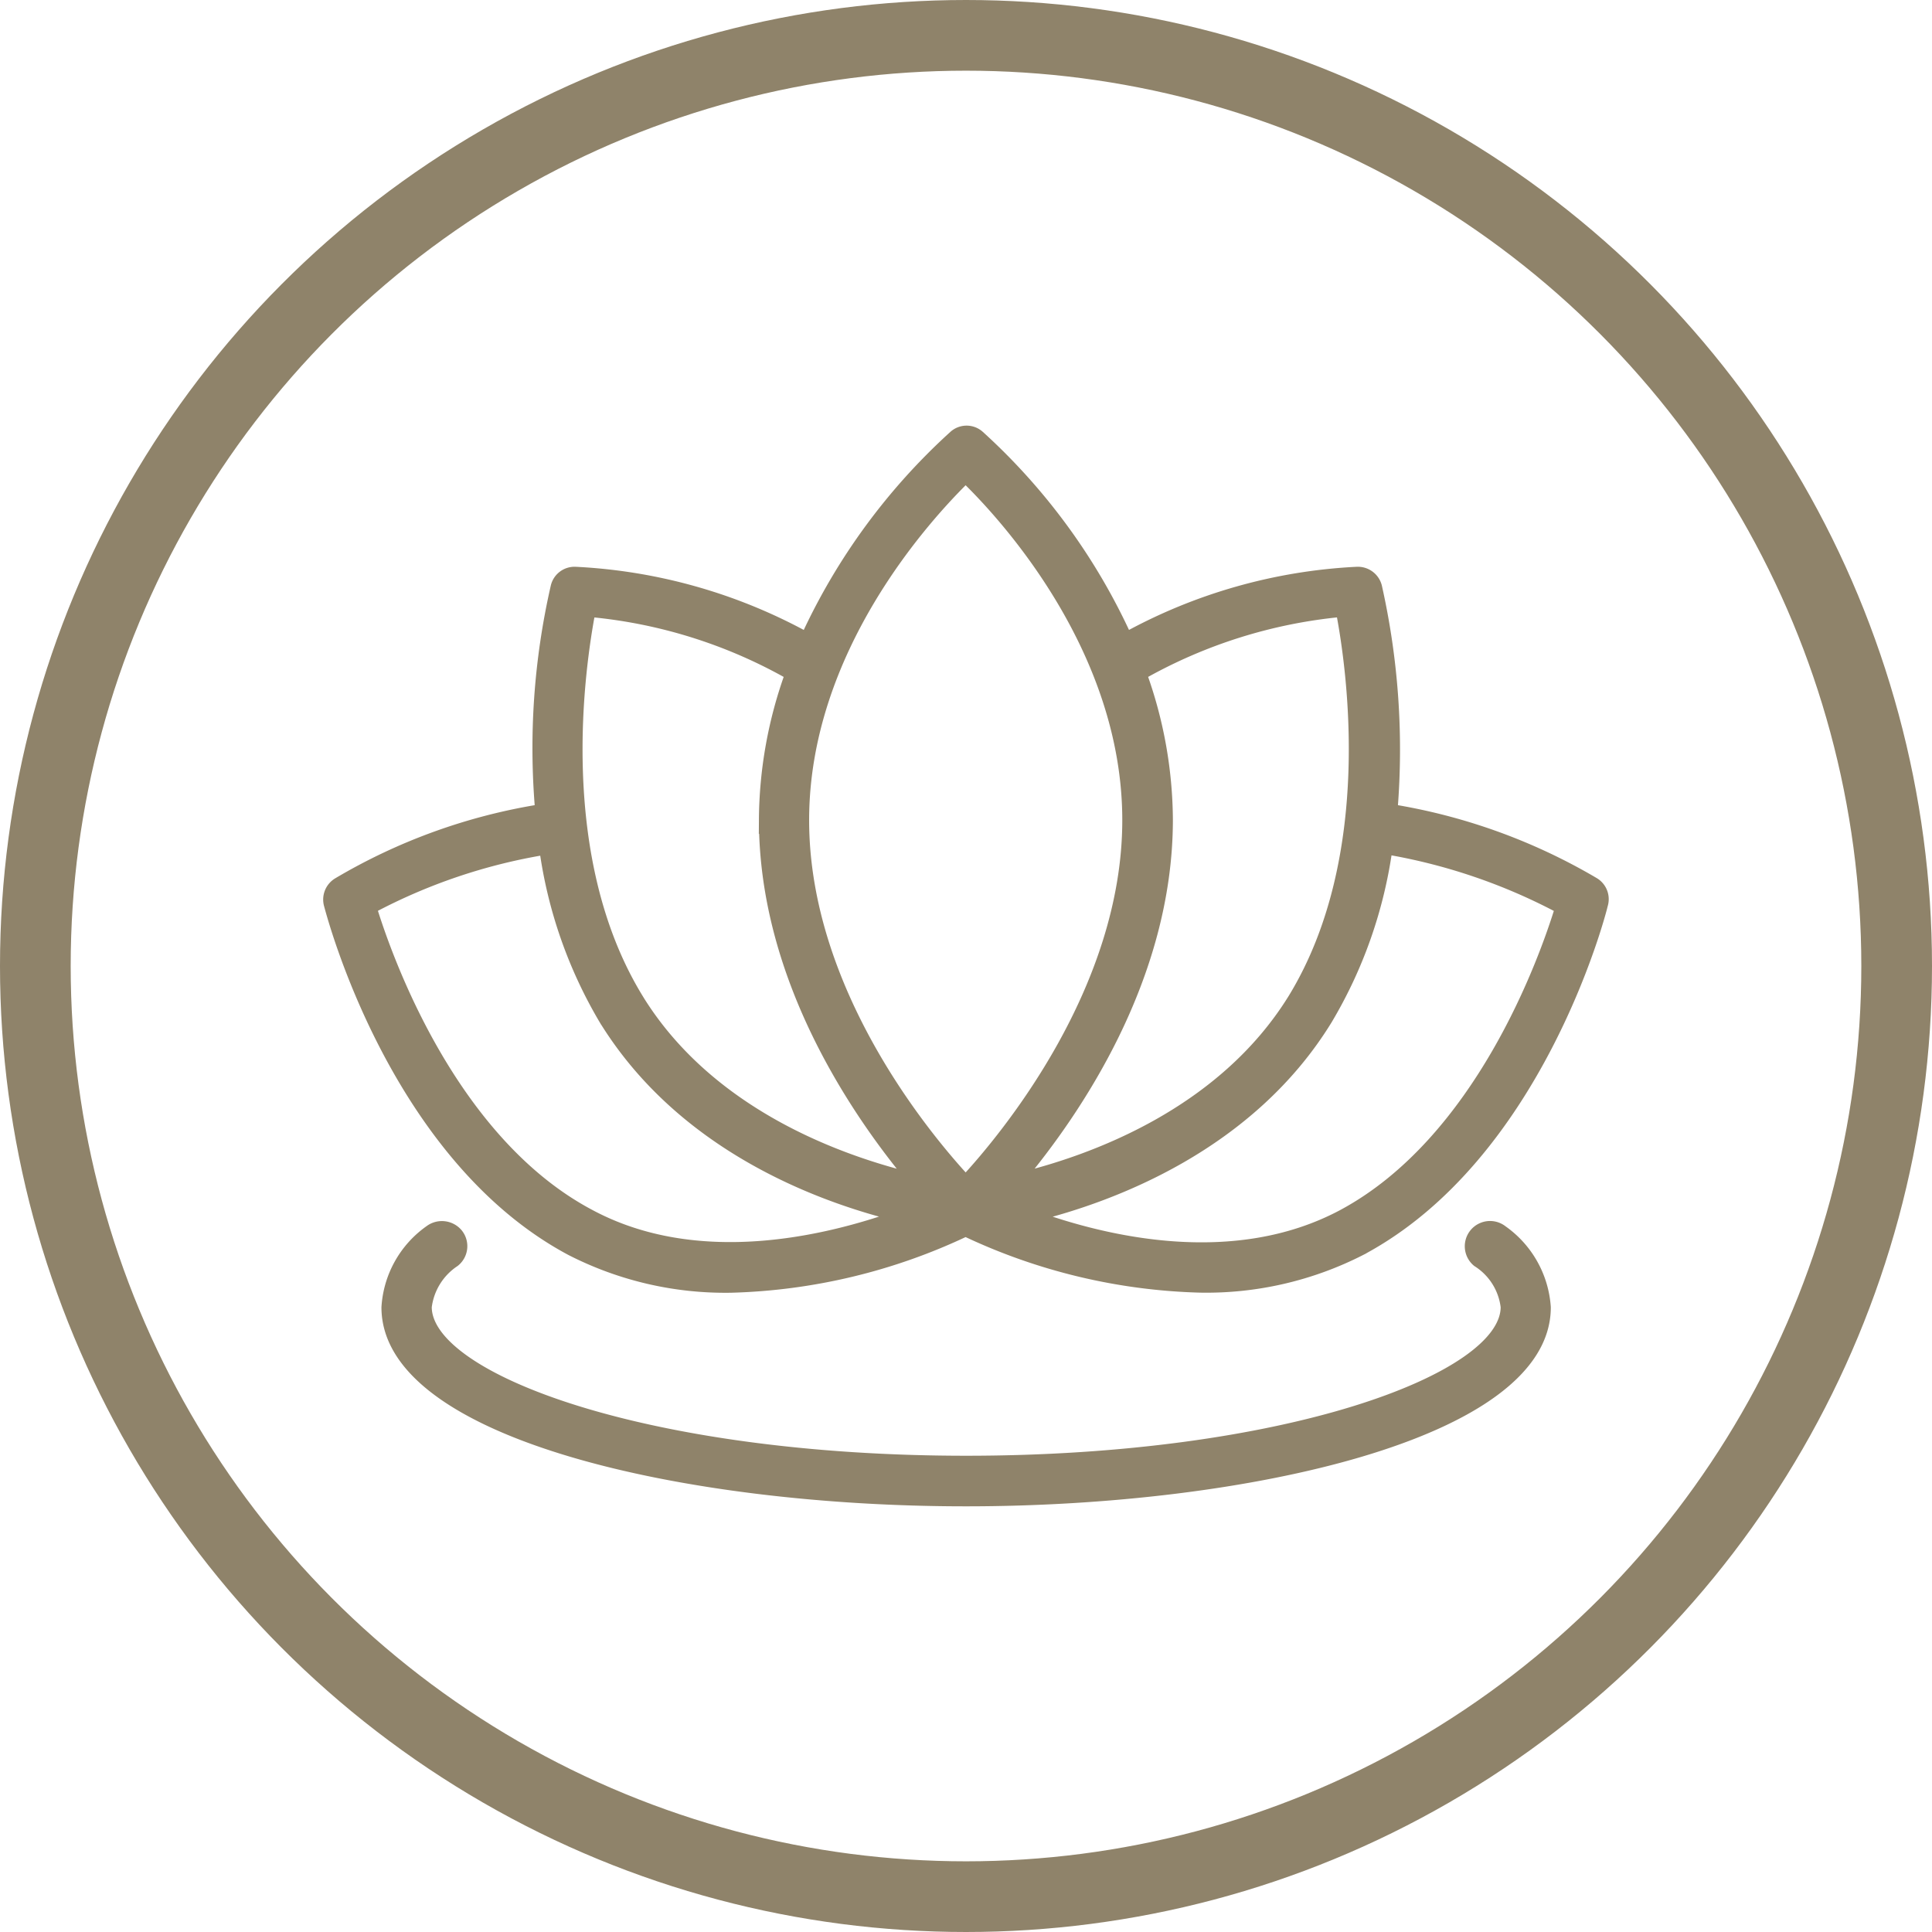 <svg xmlns="http://www.w3.org/2000/svg" xmlns:xlink="http://www.w3.org/1999/xlink" width="82" height="82" viewBox="0 0 82 82">
  <defs>
    <clipPath id="clip-_8-icon-wellbeing">
      <rect width="82" height="82"/>
    </clipPath>
  </defs>
  <g id="_8-icon-wellbeing" data-name="8-icon-wellbeing" clip-path="url(#clip-_8-icon-wellbeing)">
    <g id="Ellipse_41" data-name="Ellipse 41" fill="none" stroke="#8f836a" stroke-width="3">
      <circle cx="41" cy="41" r="41" stroke="none"/>
      <circle cx="41" cy="41" r="39.5" fill="none"/>
    </g>
    <g id="Group_822" data-name="Group 822" transform="translate(24968.916 -1968.687)">
      <path id="Path_7253" data-name="Path 7253" d="M53.688,41.5c0,5.321-12.661,8.195-24.565,8.195C17.2,49.7,4.557,46.824,4.557,41.5A4.285,4.285,0,0,1,6.363,38.26a.844.844,0,0,1,1.146.117.814.814,0,0,1-.117,1.165,2.722,2.722,0,0,0-1.2,1.942c0,3.088,9.418,6.564,22.934,6.564,13.5,0,22.934-3.476,22.934-6.564a2.66,2.66,0,0,0-1.223-1.942.822.822,0,0,1,1.029-1.282A4.312,4.312,0,0,1,53.688,41.5Zm2.427-17.108c-.1.447-2.777,10.681-10.253,14.661a14.389,14.389,0,0,1-6.8,1.573A24.738,24.738,0,0,1,29.1,38.241a24.738,24.738,0,0,1-9.962,2.389,14.366,14.366,0,0,1-6.777-1.573C4.887,35.075,2.227,24.822,2.11,24.395a.8.8,0,0,1,.369-.893,24.466,24.466,0,0,1,8.6-3.107,30.661,30.661,0,0,1,.66-9.477.784.784,0,0,1,.8-.6,22.667,22.667,0,0,1,9.807,2.777,26.487,26.487,0,0,1,6.272-8.564.776.776,0,0,1,1.049,0,26.271,26.271,0,0,1,6.253,8.564,22.613,22.613,0,0,1,9.787-2.777.8.8,0,0,1,.816.6,31.543,31.543,0,0,1,.66,9.477A24.71,24.71,0,0,1,55.766,23.5.79.79,0,0,1,56.115,24.395ZM36.541,14.627A18.468,18.468,0,0,1,37.648,20.8c0,6.738-3.942,12.428-6.292,15.244,3.146-.757,8.661-2.758,11.671-7.632h0c3.69-6.039,2.486-14.137,2.039-16.467A21.323,21.323,0,0,0,36.541,14.627ZM22.209,20.822c0,7.243,5.146,13.438,6.894,15.322C30.831,34.279,36,28.046,36,20.822,36,13.578,30.812,7.908,29.1,6.257,27.414,7.908,22.209,13.559,22.209,20.822Zm-7.03,7.593h0c3.01,4.894,8.544,6.874,11.671,7.632-2.33-2.8-6.272-8.506-6.272-15.244a18.468,18.468,0,0,1,1.107-6.175,21.155,21.155,0,0,0-8.544-2.68C12.694,14.3,11.49,22.395,15.18,28.415Zm11.108,9.2c-3.437-.835-9.224-3.01-12.506-8.35a19.386,19.386,0,0,1-2.524-7.224,23.99,23.99,0,0,0-7.4,2.505c.68,2.214,3.418,9.923,9.263,13.03C17.7,40.047,23.2,38.726,26.287,37.619ZM54.367,24.55a24.424,24.424,0,0,0-7.4-2.524,19.4,19.4,0,0,1-2.544,7.243h0c-3.262,5.321-9.069,7.515-12.487,8.35C35.026,38.746,40.5,40.047,45.1,37.6,50.95,34.473,53.688,26.764,54.367,24.55Z" transform="translate(-24957.033 1982.675)" fill="#8f836a" stroke="#8f836a" stroke-width="0.5"/>
    </g>
  </g>
</svg>
